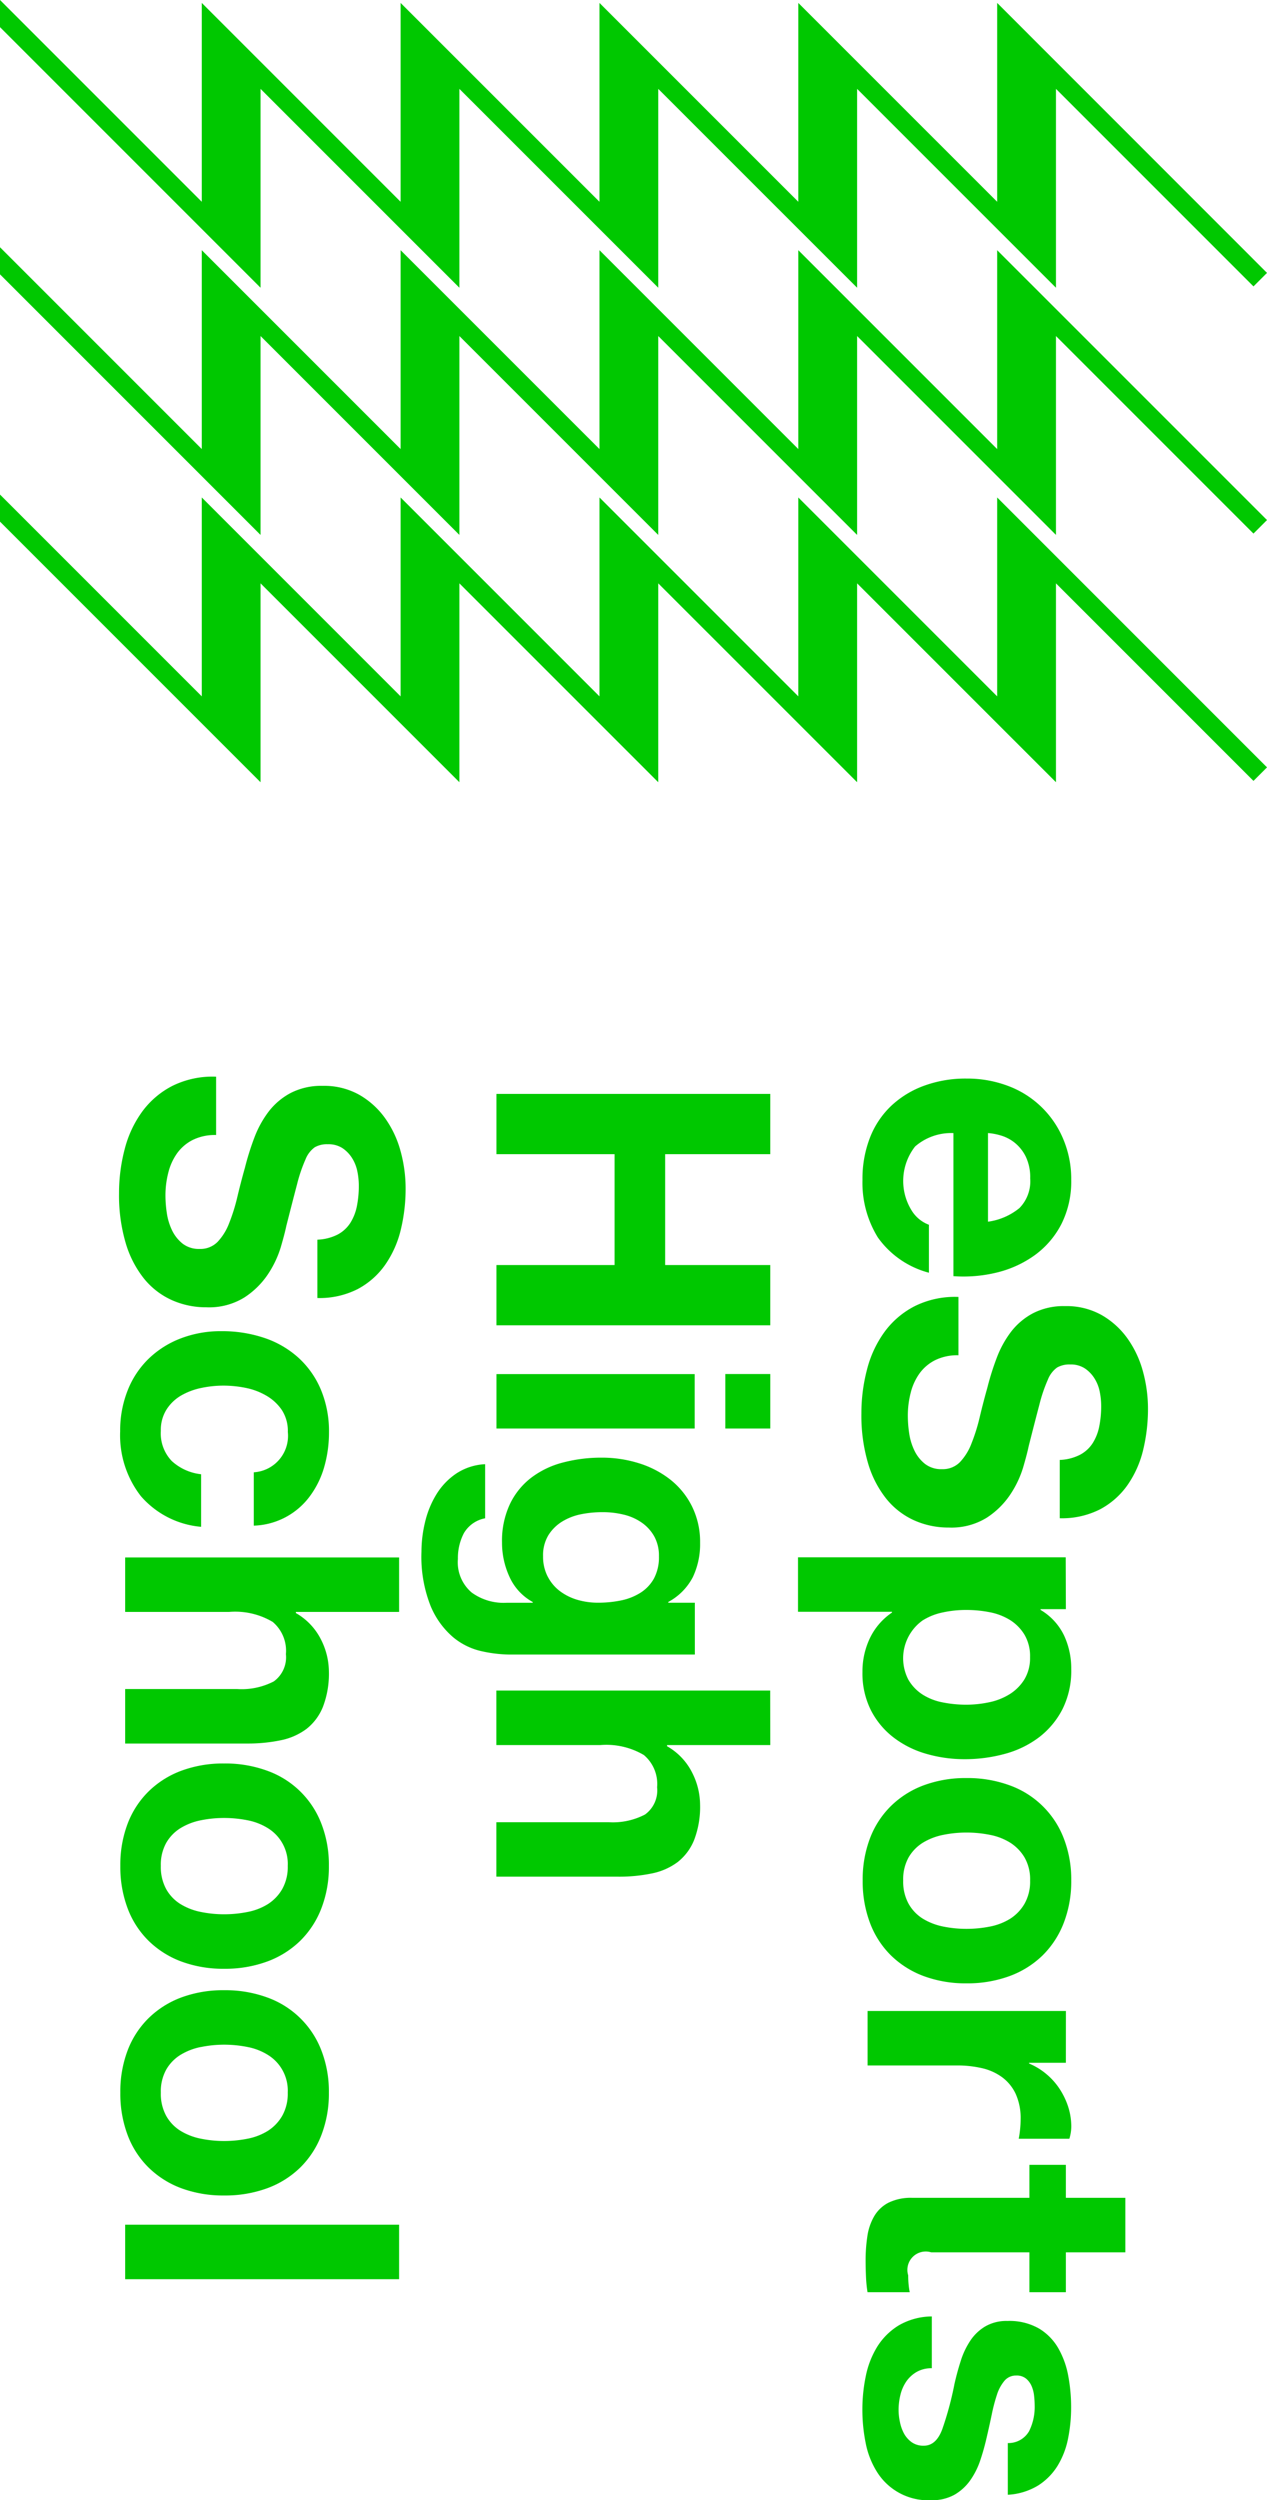 <svg xmlns="http://www.w3.org/2000/svg" width="62" height="122.323"><g fill="#00c800"><path d="M48.796.143v9.73L39.065.143v9.73l-9.73-9.73v9.73L19.604.143v9.73L9.874.143v9.73L0-.001v1.329l12.75 12.75v-9.73l9.73 9.73v-9.73l9.731 9.73v-9.73l9.731 9.73v-9.73l9.731 9.73v-9.73l9.665 9.665.662-.662z"/><path d="M48.796 12.241v9.73l-9.731-9.73v9.73l-9.73-9.73v9.73l-9.731-9.73v9.73l-9.73-9.73v9.73L0 12.097v1.325l12.75 12.75v-9.731l9.73 9.731v-9.731l9.731 9.731v-9.731l9.731 9.731v-9.731l9.731 9.731v-9.731l9.665 9.665.662-.662z"/><path d="M48.796 24.339v9.731l-9.731-9.731v9.731l-9.73-9.731v9.731l-9.731-9.731v9.731l-9.73-9.731v9.731L0 24.196v1.325l12.75 12.75v-9.73l9.73 9.73v-9.73l9.731 9.73v-9.73l9.731 9.73v-9.73l9.731 9.73v-9.73l9.665 9.665.662-.662zM44.78 56.092a2.733 2.733 0 00-.178 3.117 1.681 1.681 0 00.854.713v2.347a4.457 4.457 0 01-2.5-1.728 5.08 5.08 0 01-.751-2.816 5.547 5.547 0 01.366-2.065 4.293 4.293 0 011.042-1.558 4.684 4.684 0 011.615-.985 5.891 5.891 0 012.064-.348 5.661 5.661 0 012.028.357 4.692 4.692 0 012.7 2.581 5.007 5.007 0 01.4 2.018 4.617 4.617 0 01-.479 2.159 4.321 4.321 0 01-1.286 1.512 5.316 5.316 0 01-1.839.854 6.866 6.866 0 01-2.16.187v-7a2.693 2.693 0 00-1.876.655zm5.106 3.013a1.87 1.87 0 00.526-1.455 2.316 2.316 0 00-.216-1.06 2.014 2.014 0 00-.535-.676 1.962 1.962 0 00-.676-.357 3.011 3.011 0 00-.638-.122v4.337a3.09 3.09 0 001.539-.667zm-4.13 7.444a2.125 2.125 0 00-.76.647 2.786 2.786 0 00-.432.948 4.473 4.473 0 00-.14 1.127 5.851 5.851 0 00.065.845 2.917 2.917 0 00.253.844 1.858 1.858 0 00.516.657 1.292 1.292 0 00.836.263 1.18 1.18 0 00.883-.347 2.755 2.755 0 00.562-.911 9.021 9.021 0 00.4-1.276q.169-.714.375-1.446a13.088 13.088 0 01.46-1.464 5.047 5.047 0 01.7-1.277 3.313 3.313 0 011.08-.91 3.271 3.271 0 011.567-.347 3.51 3.51 0 011.793.441 3.99 3.99 0 011.267 1.154 5.042 5.042 0 01.752 1.615 6.894 6.894 0 01.243 1.8 8.551 8.551 0 01-.234 2.018 5.054 5.054 0 01-.761 1.718 3.841 3.841 0 01-1.342 1.192 4.116 4.116 0 01-1.981.441v-2.853a2.369 2.369 0 00.995-.254 1.657 1.657 0 00.62-.572 2.413 2.413 0 00.319-.817 5.075 5.075 0 00.094-1 3.539 3.539 0 00-.075-.714 1.918 1.918 0 00-.263-.647 1.612 1.612 0 00-.469-.479 1.26 1.26 0 00-.713-.188 1.209 1.209 0 00-.639.15 1.33 1.33 0 00-.45.592 7.424 7.424 0 00-.414 1.22q-.206.778-.525 2.037-.077.375-.272 1.042a5.012 5.012 0 01-.629 1.323 4 4 0 01-1.155 1.136 3.285 3.285 0 01-1.849.479 4.094 4.094 0 01-1.709-.357 3.713 3.713 0 01-1.361-1.061 5.092 5.092 0 01-.891-1.746 8.236 8.236 0 01-.32-2.412 8.433 8.433 0 01.273-2.149 5.393 5.393 0 01.854-1.84 4.206 4.206 0 011.483-1.267 4.42 4.42 0 012.14-.451v2.854a2.454 2.454 0 00-1.146.242zm6.402 12.179h-1.239v.038a2.926 2.926 0 011.145 1.239 3.81 3.81 0 01.357 1.652 4.2 4.2 0 01-.432 1.971 4.078 4.078 0 01-1.146 1.371 4.856 4.856 0 01-1.66.807 7.4 7.4 0 01-1.981.263 6.674 6.674 0 01-1.877-.263 4.768 4.768 0 01-1.6-.8 3.941 3.941 0 01-1.108-1.333 4.017 4.017 0 01-.413-1.868 3.779 3.779 0 01.366-1.661 3.147 3.147 0 011.08-1.249v-.037h-4.6v-2.666h13.1zm-7.7 3.464a2.135 2.135 0 00.685.713 2.813 2.813 0 00.986.385 5.818 5.818 0 001.144.113 5.424 5.424 0 001.146-.122 3.051 3.051 0 001-.4 2.25 2.25 0 00.714-.723 2.021 2.021 0 00.272-1.079 2.06 2.06 0 00-.272-1.1 2.195 2.195 0 00-.7-.714 2.93 2.93 0 00-.995-.385 5.936 5.936 0 00-1.165-.112 5.349 5.349 0 00-1.144.122 2.942 2.942 0 00-.986.394 2.274 2.274 0 00-.685 2.91zm4.95 5.157a4.439 4.439 0 012.646 2.591 5.542 5.542 0 01.367 2.065 5.618 5.618 0 01-.367 2.074 4.506 4.506 0 01-1.032 1.587 4.572 4.572 0 01-1.614 1.013 5.959 5.959 0 01-2.113.357 5.873 5.873 0 01-2.1-.357 4.57 4.57 0 01-1.6-1.013 4.417 4.417 0 01-1.023-1.587 5.741 5.741 0 01-.357-2.074 5.664 5.664 0 01.357-2.065 4.42 4.42 0 011.023-1.577 4.545 4.545 0 011.6-1.014 5.873 5.873 0 012.1-.357 5.959 5.959 0 012.113.357zm-3.248 2.422a3.045 3.045 0 00-1 .384 2.061 2.061 0 00-.7.723 2.2 2.2 0 00-.263 1.127 2.248 2.248 0 00.263 1.135 2.034 2.034 0 00.7.733 3.074 3.074 0 001 .385 5.685 5.685 0 001.135.112 5.84 5.84 0 001.146-.112 2.95 2.95 0 00.995-.385 2.142 2.142 0 00.7-.733 2.2 2.2 0 00.272-1.135 2.152 2.152 0 00-.272-1.127 2.174 2.174 0 00-.7-.723 2.924 2.924 0 00-.995-.384 5.841 5.841 0 00-1.146-.113 5.685 5.685 0 00-1.135.113zm5.998 11.151h-1.8v.037a3.283 3.283 0 01.835.507 3.319 3.319 0 01.657.733 3.614 3.614 0 01.423.882 3.181 3.181 0 01.15.976 2.1 2.1 0 01-.094.582h-2.478c.025-.125.047-.275.066-.451a4.968 4.968 0 00.027-.506 2.854 2.854 0 00-.243-1.24 2.146 2.146 0 00-.667-.816 2.655 2.655 0 00-.985-.441 5.351 5.351 0 00-1.221-.132h-4.374v-2.665h9.706zm0 11.226h-1.784v-1.952h-4.806a.9.9 0 00-1.126 1.126c0 .15.006.294.019.432a3.608 3.608 0 00.056.394h-2.065a6.348 6.348 0 01-.075-.751 18.542 18.542 0 01-.019-.807 7.828 7.828 0 01.085-1.173 2.727 2.727 0 01.329-.976 1.73 1.73 0 01.694-.667 2.471 2.471 0 011.182-.244h5.726v-1.614h1.784v1.614h2.91v2.666h-2.91zm-7.293 3.895a1.573 1.573 0 00-.508.46 1.994 1.994 0 00-.291.648 3.078 3.078 0 00-.094.76 2.782 2.782 0 00.067.592 2.016 2.016 0 00.2.563 1.281 1.281 0 00.376.422.987.987 0 00.592.169c.4 0 .7-.266.9-.8a15.808 15.808 0 00.6-2.224q.132-.582.31-1.136a3.854 3.854 0 01.47-.986 2.267 2.267 0 01.732-.694 2.067 2.067 0 011.079-.263 2.917 2.917 0 011.539.366 2.689 2.689 0 01.949.967 4.247 4.247 0 01.488 1.352 8.313 8.313 0 01.141 1.539 7.7 7.7 0 01-.15 1.53 4.055 4.055 0 01-.508 1.324 3.042 3.042 0 01-.947.966 3.187 3.187 0 01-1.493.46v-2.53a1.168 1.168 0 001.042-.582 2.657 2.657 0 00.273-1.239 4.541 4.541 0 00-.029-.488 1.62 1.62 0 00-.122-.479.988.988 0 00-.272-.366.721.721 0 00-.479-.15.728.728 0 00-.582.263 2.008 2.008 0 00-.366.685 8.459 8.459 0 00-.253.967c-.076.362-.157.732-.245 1.107a11.4 11.4 0 01-.318 1.136 3.783 3.783 0 01-.5.986 2.433 2.433 0 01-.769.694 2.27 2.27 0 01-1.137.263 2.953 2.953 0 01-2.647-1.389 4.129 4.129 0 01-.553-1.417 8.223 8.223 0 01-.16-1.624 8.008 8.008 0 01.169-1.652 4.387 4.387 0 01.563-1.437 3.222 3.222 0 011.042-1.032 3.265 3.265 0 011.624-.441v2.534a1.455 1.455 0 00-.733.176zm-7.172-59.575h-5.144v5.425h5.144v2.947h-13.4v-2.947h5.781v-5.425h-5.781V53.52h13.4zm-3.699 13.423h-9.7v-2.663h9.7zm1.5-2.666h2.2v2.666h-2.2zM23.575 80.788a3.284 3.284 0 01-1.4-.685 4.048 4.048 0 01-1.1-1.521 6.544 6.544 0 01-.451-2.665 6.2 6.2 0 01.178-1.455 4.605 4.605 0 01.554-1.352 3.32 3.32 0 01.967-1.014 2.808 2.808 0 011.417-.46v2.647a1.524 1.524 0 00-1.042.732 2.628 2.628 0 00-.291 1.258 1.938 1.938 0 00.676 1.643 2.65 2.65 0 001.708.5h1.277v-.037a2.641 2.641 0 01-1.136-1.23 3.983 3.983 0 01-.366-1.68 4.229 4.229 0 01.385-1.877 3.55 3.55 0 011.052-1.3 4.36 4.36 0 011.558-.741 7.35 7.35 0 011.886-.235 6.055 6.055 0 011.811.272 4.769 4.769 0 011.541.8 3.851 3.851 0 011.06 1.305 3.916 3.916 0 01.4 1.793 3.763 3.763 0 01-.357 1.68 2.911 2.911 0 01-1.2 1.211v.037h1.3v2.535h-9.086a6.526 6.526 0 01-1.341-.161zm3.229-3.651a2.079 2.079 0 00.6.713 2.672 2.672 0 00.855.423 3.54 3.54 0 001 .14 5.51 5.51 0 001.136-.112 2.847 2.847 0 00.948-.376 1.944 1.944 0 00.657-.694 2.2 2.2 0 00.245-1.089 1.956 1.956 0 00-.226-.967 2.034 2.034 0 00-.61-.676 2.58 2.58 0 00-.883-.394 4.313 4.313 0 00-1.041-.122 5.283 5.283 0 00-1.042.1 2.823 2.823 0 00-.93.357 2.085 2.085 0 00-.675.666 1.893 1.893 0 00-.263 1.033 2.124 2.124 0 00.227.998zm10.889 8.241h-5.051v.057a3.071 3.071 0 011.23 1.295 3.5 3.5 0 01.386 1.539 4.529 4.529 0 01-.292 1.756 2.61 2.61 0 01-.807 1.079 3.138 3.138 0 01-1.258.554 7.843 7.843 0 01-1.643.159h-5.969v-2.665h5.482a3.4 3.4 0 001.792-.376 1.452 1.452 0 00.592-1.333 1.847 1.847 0 00-.648-1.577 3.607 3.607 0 00-2.131-.488h-5.087v-2.666h13.4zM9.429 55.773a2.125 2.125 0 00-.76.648 2.785 2.785 0 00-.432.948 4.472 4.472 0 00-.141 1.126 5.859 5.859 0 00.066.845 2.929 2.929 0 00.253.845 1.877 1.877 0 00.516.657 1.3 1.3 0 00.836.263 1.177 1.177 0 00.883-.348 2.751 2.751 0 00.562-.91 9.043 9.043 0 00.4-1.277q.169-.714.375-1.445a13.1 13.1 0 01.46-1.465 5.043 5.043 0 01.7-1.276 3.318 3.318 0 011.08-.911 3.27 3.27 0 011.567-.347 3.51 3.51 0 011.793.441 3.98 3.98 0 011.267 1.155 5.025 5.025 0 01.752 1.614 6.9 6.9 0 01.243 1.8 8.56 8.56 0 01-.234 2.019 5.049 5.049 0 01-.761 1.717 3.832 3.832 0 01-1.342 1.192 4.116 4.116 0 01-1.981.442v-2.854a2.383 2.383 0 00.995-.253 1.657 1.657 0 00.62-.573 2.413 2.413 0 00.319-.817 5.06 5.06 0 00.094-1 3.522 3.522 0 00-.075-.713 1.932 1.932 0 00-.263-.648 1.622 1.622 0 00-.469-.479 1.26 1.26 0 00-.713-.187 1.2 1.2 0 00-.639.15 1.333 1.333 0 00-.45.591 7.457 7.457 0 00-.414 1.22q-.205.778-.525 2.037-.077.375-.272 1.042a5.028 5.028 0 01-.629 1.324 4 4 0 01-1.155 1.135 3.277 3.277 0 01-1.849.479 4.094 4.094 0 01-1.709-.357 3.71 3.71 0 01-1.361-1.06 5.1 5.1 0 01-.891-1.746 8.249 8.249 0 01-.32-2.413 8.445 8.445 0 01.273-2.149 5.4 5.4 0 01.854-1.84 4.216 4.216 0 011.483-1.267 4.43 4.43 0 012.14-.451v2.854a2.453 2.453 0 00-1.146.242zm4.656 14.286a1.873 1.873 0 00-.291-1.07 2.323 2.323 0 00-.751-.7 3.26 3.26 0 00-1.013-.385 5.512 5.512 0 00-1.1-.112 5.267 5.267 0 00-1.07.112 3.308 3.308 0 00-.986.366 2.1 2.1 0 00-.722.686 1.877 1.877 0 00-.282 1.051 1.955 1.955 0 00.535 1.474 2.524 2.524 0 001.436.647V74.7a4.393 4.393 0 01-2.947-1.5 4.844 4.844 0 01-1.014-3.172 5.316 5.316 0 01.366-2A4.413 4.413 0 017.27 66.48a4.632 4.632 0 011.566-.995 5.44 5.44 0 012-.357 6.472 6.472 0 012.093.328 4.715 4.715 0 011.67.967 4.428 4.428 0 011.1 1.558 5.272 5.272 0 01.4 2.1 6.093 6.093 0 01-.225 1.661 4.444 4.444 0 01-.686 1.427 3.545 3.545 0 01-2.769 1.474v-2.61a1.787 1.787 0 001.666-1.974zm5.445 8.805h-5.051v.056a3.081 3.081 0 011.229 1.295 3.5 3.5 0 01.386 1.54 4.527 4.527 0 01-.292 1.755 2.6 2.6 0 01-.807 1.08 3.131 3.131 0 01-1.257.553 7.854 7.854 0 01-1.643.16h-5.97v-2.666h5.482a3.407 3.407 0 001.793-.375 1.456 1.456 0 00.591-1.333 1.846 1.846 0 00-.648-1.577 3.594 3.594 0 00-2.131-.488H6.125v-2.666H19.53zm-6.449 7.772a4.433 4.433 0 012.646 2.59 5.545 5.545 0 01.367 2.065 5.62 5.62 0 01-.367 2.075 4.5 4.5 0 01-1.032 1.586 4.562 4.562 0 01-1.614 1.014 5.959 5.959 0 01-2.113.357 5.873 5.873 0 01-2.1-.357 4.56 4.56 0 01-1.6-1.014 4.4 4.4 0 01-1.023-1.586 5.746 5.746 0 01-.357-2.075 5.669 5.669 0 01.357-2.065 4.416 4.416 0 011.023-1.577 4.546 4.546 0 011.6-1.013 5.873 5.873 0 012.1-.357 5.959 5.959 0 012.113.357zm-3.248 2.421a3.048 3.048 0 00-1 .385 2.055 2.055 0 00-.7.723 2.2 2.2 0 00-.263 1.126 2.251 2.251 0 00.263 1.136 2.025 2.025 0 00.7.732 3.029 3.029 0 001 .385 5.67 5.67 0 001.135.113 5.831 5.831 0 001.146-.113 2.915 2.915 0 00.995-.385 2.131 2.131 0 00.7-.732 2.2 2.2 0 00.272-1.136 2.051 2.051 0 00-.976-1.849 2.933 2.933 0 00-.995-.385 5.84 5.84 0 00-1.146-.112 5.679 5.679 0 00-1.131.112zm3.248 8.671a4.438 4.438 0 012.646 2.591 5.544 5.544 0 01.367 2.065 5.625 5.625 0 01-.367 2.075 4.5 4.5 0 01-1.032 1.586 4.564 4.564 0 01-1.614 1.014 5.983 5.983 0 01-2.113.356 5.9 5.9 0 01-2.1-.356 4.562 4.562 0 01-1.6-1.014 4.4 4.4 0 01-1.023-1.586 5.751 5.751 0 01-.357-2.075 5.668 5.668 0 01.357-2.065 4.416 4.416 0 011.023-1.577 4.562 4.562 0 011.6-1.014 5.873 5.873 0 012.1-.356 5.959 5.959 0 012.113.356zm-3.248 2.422a3.029 3.029 0 00-1 .385 2.047 2.047 0 00-.7.723 2.2 2.2 0 00-.263 1.126 2.251 2.251 0 00.263 1.136 2.033 2.033 0 00.7.732 3.05 3.05 0 001 .385 5.679 5.679 0 001.135.113 5.84 5.84 0 001.146-.113 2.935 2.935 0 00.995-.385 2.139 2.139 0 00.7-.732 2.2 2.2 0 00.272-1.136 2.051 2.051 0 00-.976-1.849 2.915 2.915 0 00-.995-.385 5.84 5.84 0 00-1.146-.113 5.679 5.679 0 00-1.131.115zm9.697 11.36H6.125v-2.666H19.53z"/></g></svg>